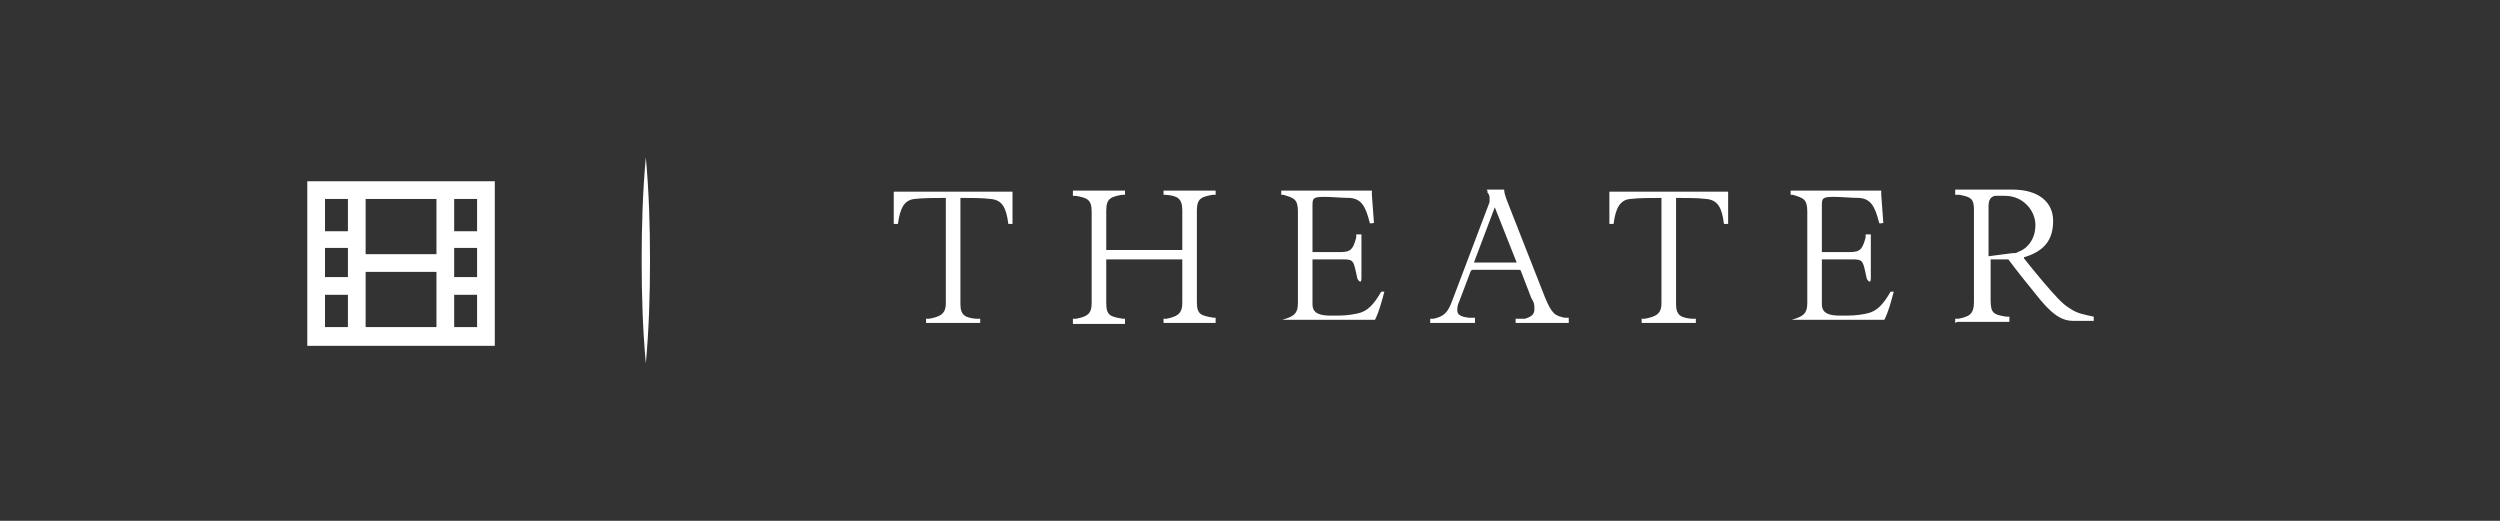 <?xml version="1.0" encoding="UTF-8"?>
<svg id="_レイヤー_1" data-name="レイヤー_1" xmlns="http://www.w3.org/2000/svg" version="1.1" viewBox="0 0 240 50">
  <rect x="0" y="0" width="240" height="50" fill="#333333" stroke="none"/>
  <!-- Generator: Adobe Illustrator 29.8.2, SVG Export Plug-In . SVG Version: 2.1.1 Build 3)  -->
  <defs>
    <style>
      .st0 {
        fill: #fff;
      }
    </style>
  </defs>
  <path class="st0" d="M41.9,31.4v-5.3h-6.8v5.3h6.8ZM41.9,24.4v-5.3h-6.8v5.3h6.8ZM31.2,19.1v3.1h2.2v-3.1h-2.2ZM31.2,23.8v2.8h2.2v-2.8h-2.2ZM33.4,31.4v-3.1h-2.2v3.1h2.2ZM43.6,22.2h2.2v-3.1h-2.2v3.1ZM43.6,23.8v2.8h2.2v-2.8h-2.2ZM43.6,28.3v3.1h2.2v-3.1h-2.2ZM47.5,17.4v15.8h-18v-15.8h18Z"/>
  <path class="st0" d="M62,14c0,.4,0,.7,0,1.1-.3,3.3-.4,6.6-.4,9.9s.1,6.6.4,9.9c0,.4,0,.7,0,1.1,0-.4,0-.7,0-1.1.3-3.3.4-6.6.4-9.9s-.1-6.6-.4-9.9c0-.4,0-.7,0-1.1Z"/>
  <path class="st0" d="M88.9,31s0,0,0-.2,0-.2,0-.2h.3c1-.2,1.6-.4,1.6-1.5v-10.1c0,0,0,0,0,0-1.1,0-2.1,0-3,.1-1,.1-1.4.9-1.6,2.4,0,0-.4,0-.4,0,0-.9,0-2.1,0-3.1s0,0,0,0c1.4,0,3,0,3.4,0h4.6c.4,0,2,0,3.4,0,0,0,0,0,0,0,0,.8,0,2.2,0,3.1,0,0-.4,0-.4,0-.2-1.6-.6-2.3-1.7-2.4-.9-.1-1.7-.1-2.9-.1s0,0,0,0v10.2c0,1.1.5,1.3,1.5,1.4h.4c0,0,0,.1,0,.2s0,.2,0,.2h-5.2ZM103,31s0,0,0-.2,0-.2,0-.2h.3c1-.2,1.5-.4,1.5-1.5v-8.8c0-1.2-.5-1.3-1.5-1.5h-.3c0,0,0-.2,0-.3s0-.2,0-.2h5s0,0,0,.2,0,.2,0,.2h-.3c-1,.2-1.5.3-1.5,1.5v3.8c0,0,0,0,0,0h7.3c0,0,0,0,0,0v-3.8c0-1.2-.5-1.4-1.6-1.5h-.2c0,0,0-.1,0-.2s0-.2,0-.2h5s0,0,0,.2,0,.2,0,.2h-.3c-1,.2-1.5.3-1.5,1.5v8.8c0,1.2.4,1.3,1.6,1.5h.2c0,0,0,.2,0,.3s0,.2,0,.2h-5s0,0,0-.2,0-.2,0-.2h.3c.9-.2,1.5-.4,1.5-1.5v-4.2c0,0,0,0,0,0h-7.3c0,0,0,0,0,0v4.2c0,1.2.4,1.3,1.6,1.5h.2c0,0,0,.2,0,.3s0,.2,0,.2h-5ZM122.9,31.1s0-.1,0-.2,0-.2,0-.2h.2c1-.3,1.5-.5,1.5-1.6v-8.8c0-1.2-.4-1.3-1.4-1.6h-.2c0,0,0-.2,0-.2s0-.2,0-.2c.3,0,1.1,0,2,0h3.2c.5,0,2.2,0,3.5,0,0,0,0,0,0,0v.4l.2,2.7c0,0-.4.1-.4,0-.4-1.6-.8-2.3-1.9-2.4-.8,0-1.7-.1-2.4-.1-1.1,0-1.2.1-1.2.8v4.5c0,0,0,0,0,0h2.7c1,0,1.2-.3,1.5-1.4v-.3c0,0,.5,0,.5,0,0,.7,0,1.3,0,2,0,.7,0,1.5,0,2.2s-.4.1-.4,0l-.2-.9c-.2-.8-.3-.9-1.2-.9h-2.9c0,0,0,0,0,0v4.3c0,.9.7,1.1,1.8,1.1s1.5,0,2.5-.2c1-.2,1.6-.9,2.3-2.1,0,0,.3,0,.3,0-.3,1.1-.5,1.9-.9,2.7,0,0,0,0-.1,0-.2,0-2.6,0-3.3,0h-3.4c-1,0-2,0-2.3,0ZM145.5,31s0-.1,0-.2,0-.2,0-.2h.9c.6-.2.9-.4.9-.9s0-.6-.3-1.1l-1-2.6c0,0,0-.1-.2-.1h-4.4c0,0-.1,0-.2.1l-1.1,2.9c-.2.4-.2.7-.2.9,0,.4.3.6,1.1.7h.6c0,0,0,.2,0,.3s0,.2,0,.2h-4.3s0,0,0-.2,0-.2,0-.2h.3c1-.2,1.4-.6,1.8-1.7l3.6-9.5c0-.1,0-.3,0-.4s0-.3-.2-.5v-.2c-.1,0-.1-.1,0-.1h1.6c0,0,0,0,0,0,0,.5.3,1.1.6,1.9l3.3,8.4c.7,1.7,1,1.8,1.9,2h.4c0,.1,0,.2,0,.3s0,.2,0,.2h-5.3ZM141.6,25.2s0,0,0,0h4s0,0,0,0l-2.1-5.3c0,0,0,0,0,0l-2,5.3ZM157.6,31s0,0,0-.2,0-.2,0-.2h.3c1-.2,1.6-.4,1.6-1.5v-10.1c0,0,0,0,0,0-1.1,0-2.1,0-3,.1-1,.1-1.4.9-1.6,2.4,0,0-.4,0-.4,0,0-.9,0-2.1,0-3.1s0,0,0,0c1.4,0,3,0,3.4,0h4.6c.4,0,2,0,3.4,0,0,0,0,0,0,0,0,.8,0,2.2,0,3.1,0,0-.4,0-.4,0-.2-1.6-.6-2.3-1.7-2.4-.9-.1-1.7-.1-2.9-.1s0,0,0,0v10.2c0,1.1.5,1.3,1.5,1.4h.4c0,0,0,.1,0,.2s0,.2,0,.2h-5.2ZM171.8,31.1s0-.1,0-.2,0-.2,0-.2h.2c1-.3,1.5-.5,1.5-1.6v-8.8c0-1.2-.4-1.3-1.4-1.6h-.2c0,0,0-.2,0-.2s0-.2,0-.2c.3,0,1.1,0,2,0h3.2c.4,0,2.2,0,3.5,0,0,0,0,0,0,0v.4l.2,2.7c0,0-.4.1-.4,0-.4-1.6-.8-2.3-1.9-2.4-.8,0-1.7-.1-2.4-.1-1.1,0-1.2.1-1.2.8v4.5c0,0,0,0,0,0h2.7c1,0,1.2-.3,1.5-1.4v-.3c0,0,.5,0,.5,0,0,.7,0,1.3,0,2,0,.7,0,1.5,0,2.2s-.4.1-.4,0l-.2-.9c-.2-.8-.3-.9-1.2-.9h-2.9c0,0,0,0,0,0v4.3c0,.9.7,1.1,1.8,1.1s1.5,0,2.5-.2c1-.2,1.6-.9,2.3-2.1,0,0,.3,0,.3,0-.3,1.1-.5,1.9-.9,2.7,0,0,0,0-.1,0-.2,0-2.6,0-3.3,0h-3.4c-1,0-2,0-2.3,0ZM187.7,31s0-.1,0-.2,0-.2,0-.2h.3c1-.2,1.5-.4,1.5-1.6v-8.9c0-1.1-.4-1.2-1.4-1.4h-.4c0,0,0-.2,0-.3s0-.2,0-.2h5.5c2.5,0,3.9,1.2,3.9,3s-.8,2.9-2.8,3.5c0,0,0,0,0,.1.4.5,1.2,1.5,1.8,2.2,1.2,1.4,1.9,2.2,2.6,2.6.7.5,1.4.6,2.3.8,0,0,0,.1,0,.2s0,.2,0,.2c-.9,0-1.6,0-2,0-1.2,0-2.2-.8-3.6-2.6-.9-1.1-1.7-2.1-2.6-3.3,0,0-.1,0-.2,0h-1.5c0,0,0,0,0,.1v3.8c0,1.3.3,1.4,1.5,1.6h.3c0,0,0,.2,0,.3s0,.2,0,.2h-5ZM190.9,24.6c0,0,0,0,0,0l2.3-.3c.3,0,.4,0,.5-.1.9-.3,1.7-1.2,1.7-2.6s-1.2-2.8-2.9-2.8-.8,0-1,0c-.4.1-.6.4-.6,1v4.6Z"/>
</svg>